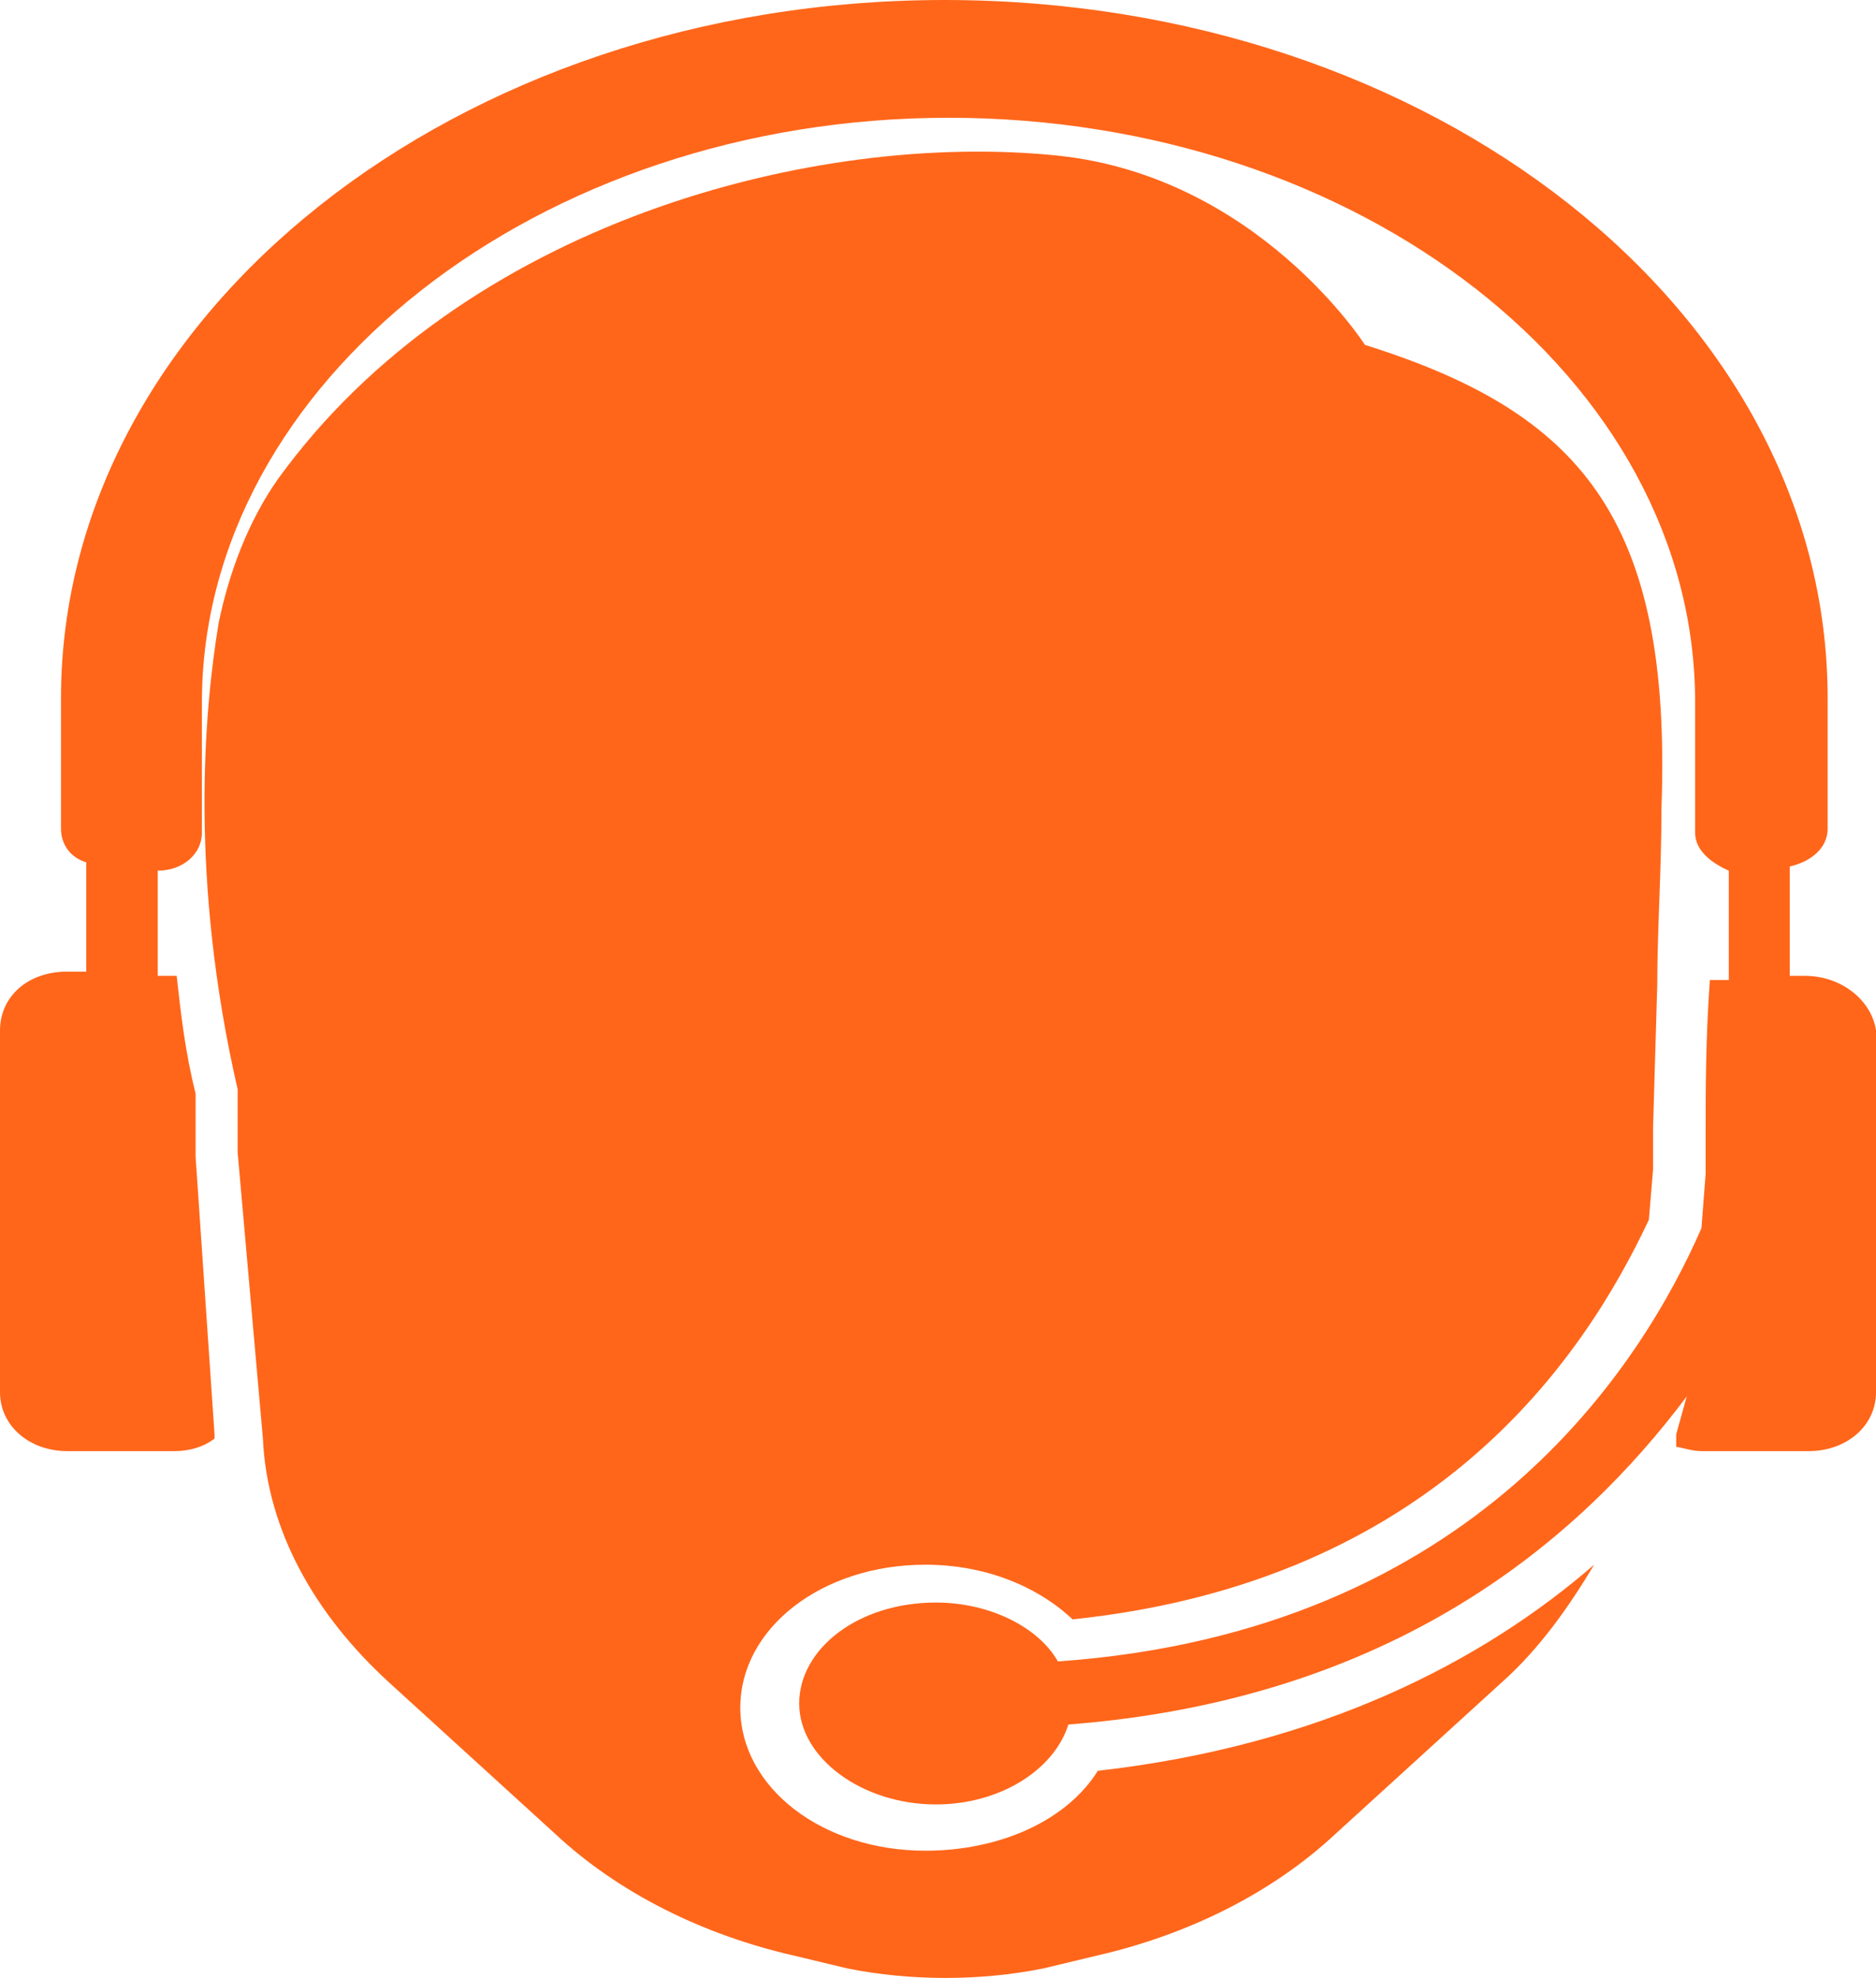 <?xml version="1.0" encoding="UTF-8"?><svg xmlns="http://www.w3.org/2000/svg" viewBox="0 0 89.2 94.05"><defs><style>.d{fill:#ff661a;}</style></defs><g id="a"/><g id="b"><g id="c"><path class="d" d="M44,88c-4.9,0-8.8-3-8.8-6.8s3.9-6.8,8.8-6.8c2.8,0,5.3,1,7,2.6,17.2-1.8,24.3-12.4,27.4-19l.2-2.4v-2l.2-6.8c0-2.6,.2-5.4,.2-8.4,.5-13.8-3.9-18.8-14.1-22,0,0-5.1-8-14.6-9-11.6-1.2-28.3,3.2-37.1,15.4-1.4,2-2.3,4.4-2.8,6.8-.7,4.2-1.4,12.2,.9,22.2v3l1.2,13.6c.2,4.4,2.5,8.4,6,11.6l7.9,7.2c3,2.8,7,4.8,11.4,5.8l2.5,.6c3,.6,6.3,.6,9.3,0l2.5-.6c4.4-1,8.4-3,11.4-5.8l7.9-7.2c1.8-1.6,3.2-3.6,4.4-5.6-5.3,4.6-13,8.6-23.6,9.8-1.5,2.4-4.7,3.8-8.2,3.8h0Z"/><path class="d" d="M85.8,46.4h-.7v-5.2c.9-.2,1.8-.8,1.8-1.8v-6.2C86.9,14.8,68.1,0,44.9,0S2.9,15,2.9,33.2v6.2c0,.8,.5,1.4,1.2,1.6v5.2h-.9c-1.9,0-3.2,1.2-3.2,2.8v17.2c0,1.6,1.4,2.8,3.2,2.8h5.1c.7,0,1.4-.2,1.9-.6v-.2l-.9-13.2v-3c-.5-2-.7-3.8-.9-5.6h-.9v-5c1.2,0,2.1-.8,2.1-1.8v-6.2c0-15.2,16-27.8,35.5-27.8s35.5,12.4,35.5,27.8v6.2c0,.8,.7,1.4,1.6,1.8v5.2h-.9c-.2,2.8-.2,5.2-.2,7.2v2l-.2,2.6c-2.8,6.4-10.7,19.2-30.6,20.6-.9-1.6-3.2-2.8-5.8-2.8-3.7,0-6.5,2.2-6.5,4.8s3,4.8,6.5,4.8c3,0,5.6-1.6,6.3-3.8,15.5-1.2,24.3-8.8,29.4-15.6l-.5,1.8v.6c.2,0,.7,.2,1.2,.2h5.1c1.8,0,3.2-1.2,3.2-2.8v-17.2c-.2-1.4-1.6-2.6-3.4-2.6h0Z"/></g></g></svg>